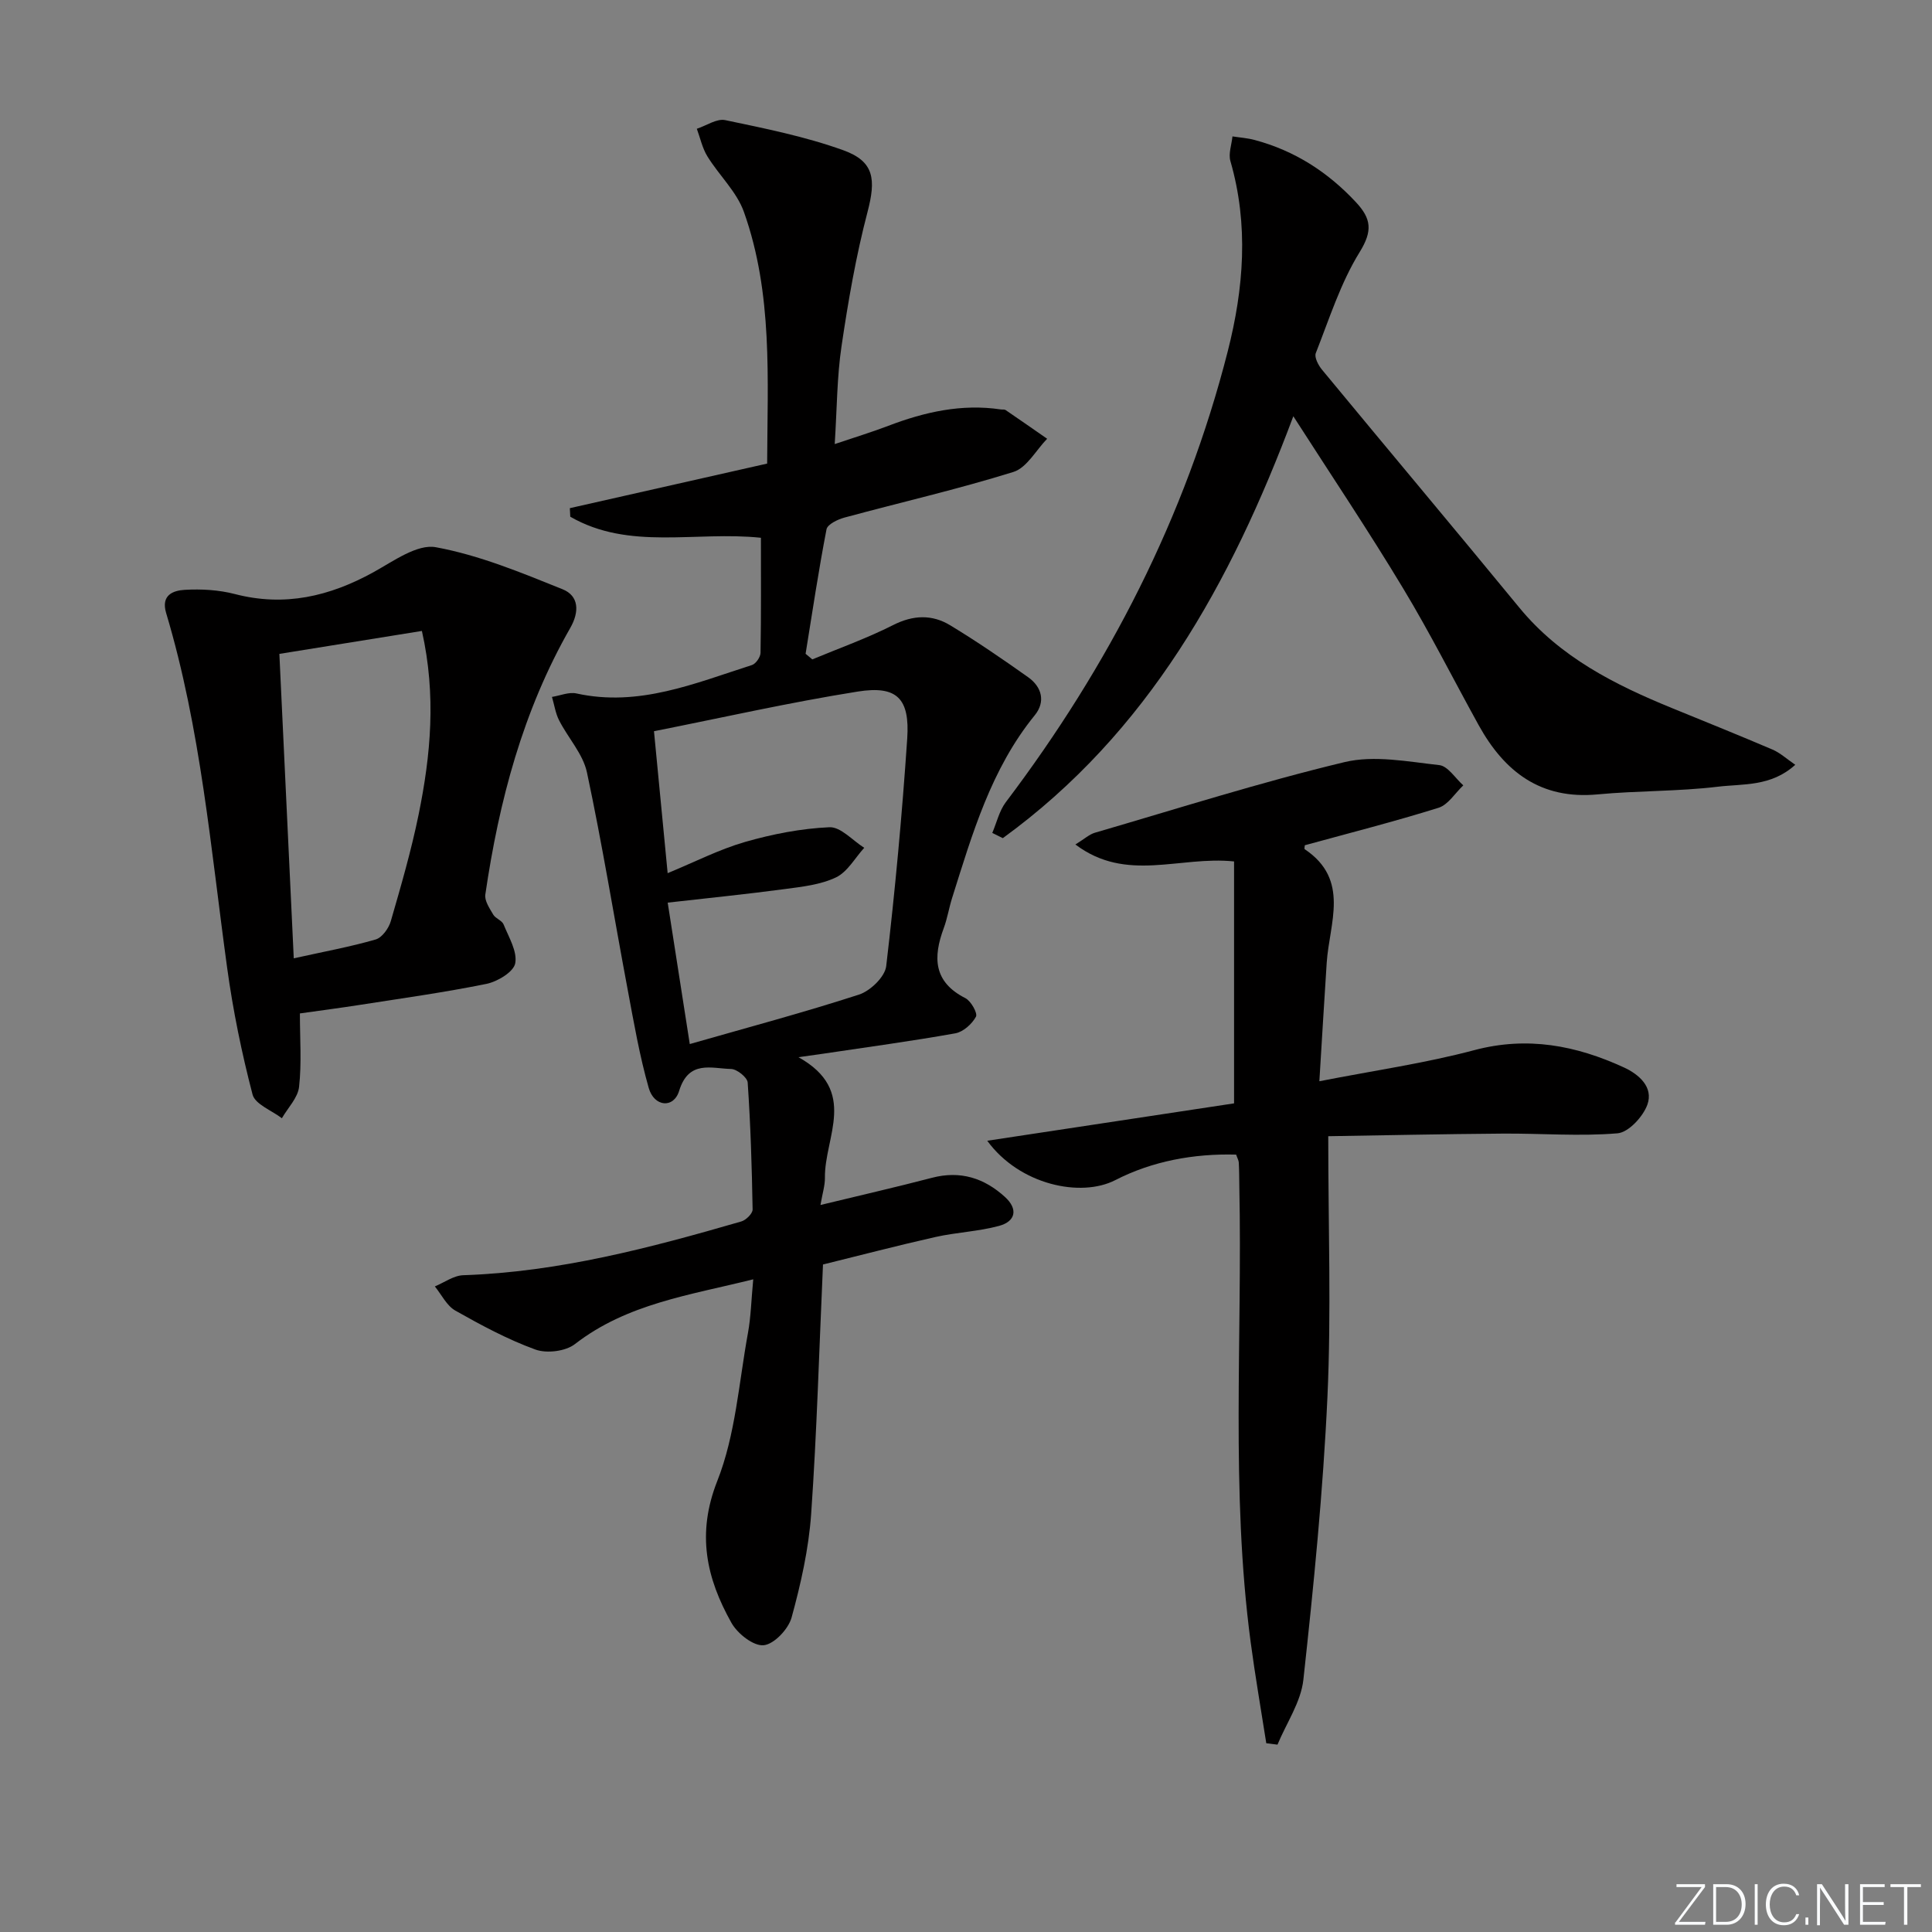 <svg enable-background="new 0 0 400 400" viewBox="0 0 400 400" xmlns="http://www.w3.org/2000/svg"><rect x="0" y="0" width="400" height="400" fill="#808080" stroke="none"/><g fill="#fafbfc"><path d="m346.9 398 5.4-7.3h-5.2v-.6h5.9v.6l-5.4 7.2h5.5l-.1.6h-6.2v-.5z"/><path d="m354.7 390.1h2.8c2.3 0 3.9 1.6 3.9 4.1s-1.6 4.3-3.9 4.3h-2.8zm.6 7.8h2c2.2 0 3.3-1.6 3.3-3.6 0-1.8-1-3.6-3.3-3.6h-2z"/><path d="m363.9 390.1v8.4h-.6v-8.4z"/><path d="m372.5 396.3c-.4 1.3-1.4 2.3-3.2 2.3-2.4 0-3.7-1.9-3.7-4.3 0-2.3 1.2-4.3 3.7-4.3 1.8 0 2.9 1 3.2 2.4h-.6c-.4-1.1-1.1-1.8-2.5-1.8-2.1 0-3 1.9-3 3.7s.9 3.7 3 3.7c1.4 0 2.1-.7 2.5-1.7z"/><path d="m373.8 398.5v-1.5h.6v1.5z"/><path d="m376.2 398.5v-8.4h1c1.3 2 4.4 6.7 4.9 7.6-.1-1.2-.1-2.4-.1-3.8v-3.8h.7v8.4h-.9c-1.2-1.9-4.4-6.8-5-7.7.1 1.1 0 2.3 0 3.9v3.9h-.6z"/><path d="m390 394.4h-4.3v3.5h4.7l-.1.6h-5.2v-8.4h5.1v.6h-4.5v3.1h4.3z"/><path d="m394.2 390.7h-2.8v-.6h6.3v.6h-2.8v7.8h-.7z"/></g><path d="m168.18 136.52c5.59-2.33 11.33-4.37 16.72-7.1 4.16-2.11 8.07-2.24 11.83.04 5.53 3.35 10.88 7.02 16.15 10.76 2.84 2.02 3.62 5.08 1.36 7.86-9.06 11.13-12.93 24.56-17.12 37.85-.65 2.06-.98 4.22-1.73 6.24-2.22 6-2.17 11.11 4.47 14.48 1.17.59 2.59 3.13 2.2 3.85-.82 1.51-2.64 3.15-4.28 3.44-9.13 1.63-18.33 2.87-27.5 4.24-1.09.16-2.18.31-4.97.7 12.49 6.96 5.36 16.52 5.48 24.97.02 1.59-.5 3.18-.92 5.63 8.16-1.98 15.66-3.69 23.08-5.63 5.87-1.54 10.83.05 15.14 3.99 2.73 2.5 2.18 5.03-1.22 5.96-4.29 1.17-8.84 1.33-13.2 2.31-7.87 1.77-15.69 3.82-23.28 5.69-.8 17.81-1.27 34.77-2.45 51.67-.51 7.21-2.13 14.43-4.05 21.42-.66 2.4-3.63 5.54-5.79 5.74-2.11.2-5.42-2.41-6.67-4.65-5.18-9.23-7.25-18.42-2.92-29.37 3.77-9.54 4.46-20.32 6.34-30.59.62-3.38.69-6.87 1.1-11.15-13.19 3.29-26.11 5.03-36.92 13.41-1.93 1.5-5.84 1.98-8.18 1.13-5.75-2.09-11.22-5.04-16.57-8.06-1.79-1.01-2.86-3.3-4.25-5.01 1.95-.81 3.89-2.25 5.87-2.32 19.8-.66 38.73-5.67 57.58-11.13.97-.28 2.35-1.64 2.34-2.48-.15-8.77-.42-17.54-1.02-26.28-.07-1.06-2.22-2.78-3.43-2.81-4.08-.09-8.78-1.92-10.76 4.53-1.13 3.7-5.18 3.34-6.3-.61-1.9-6.66-3.08-13.54-4.36-20.37-2.82-14.99-5.25-30.05-8.43-44.96-.82-3.82-3.91-7.13-5.77-10.78-.75-1.48-.99-3.22-1.47-4.84 1.69-.27 3.51-1.06 5.06-.72 12.92 2.85 24.54-2.11 36.34-5.88.81-.26 1.77-1.65 1.78-2.54.14-7.96.08-15.92.08-23.81-13.55-1.42-27.26 2.68-39.47-4.36-.03-.59-.06-1.18-.09-1.77 13.45-3.04 26.9-6.08 40.85-9.23.06-17.5 1.22-35.17-4.81-52.1-1.49-4.19-5.14-7.58-7.55-11.49-1.06-1.71-1.49-3.81-2.2-5.73 1.97-.64 4.13-2.16 5.88-1.79 8.24 1.73 16.58 3.4 24.46 6.24 6.46 2.33 6.75 6.08 5 12.78-2.39 9.11-4 18.45-5.38 27.78-.95 6.38-.94 12.91-1.41 20.27 4.14-1.4 7.67-2.47 11.1-3.78 7.52-2.87 15.19-4.6 23.29-3.39.33.05.74-.04.98.12 2.88 1.96 5.74 3.96 8.61 5.95-2.3 2.36-4.21 6-6.98 6.87-11.53 3.59-23.32 6.29-34.99 9.45-1.4.38-3.51 1.4-3.71 2.43-1.65 8.55-2.94 17.17-4.33 25.77.48.4.93.78 1.39 1.16zm-29.95 44.26c5.64-2.33 10.68-4.92 16.01-6.46 5.68-1.63 11.62-2.79 17.49-3.05 2.33-.1 4.8 2.75 7.2 4.26-1.92 2.1-3.46 4.98-5.84 6.12-3.2 1.53-7 1.94-10.6 2.42-8 1.07-16.04 1.88-24.25 2.81 1.5 9.59 2.99 19.16 4.57 29.28 11.9-3.41 23.57-6.52 35.04-10.24 2.34-.76 5.37-3.68 5.63-5.89 1.84-15.66 3.29-31.37 4.35-47.1.56-8.33-2.12-11.04-10.24-9.75-14.15 2.25-28.16 5.43-42.19 8.21.96 9.95 1.86 19.34 2.83 29.39z" fill="#010000"/><path d="m204.4 236.18c17.19-2.6 34.47-5.22 51.1-7.74 0-17.42 0-33.77 0-50.09-11.29-1.18-22.28 4.47-32.85-3.51 1.93-1.19 2.89-2.1 4.03-2.43 17.19-5.01 34.28-10.45 51.68-14.62 6.16-1.48 13.11-.1 19.63.62 1.79.2 3.32 2.73 4.97 4.19-1.69 1.59-3.13 4.01-5.12 4.64-9.14 2.86-18.43 5.22-27.69 7.76-.01.24-.15.74-.02.82 9.43 6.32 5.1 15.27 4.55 23.51-.51 7.74-.96 15.49-1.52 24.53 11.39-2.23 21.9-3.73 32.08-6.44 11-2.92 21.08-.97 30.97 3.58 3.13 1.44 6.16 4.09 4.86 7.71-.9 2.49-3.9 5.74-6.18 5.93-7.86.66-15.83 0-23.75.06-12.41.09-24.82.36-36.14.54 0 18.83.64 36.45-.17 54-.9 19.55-2.85 39.06-4.98 58.52-.5 4.62-3.51 8.98-5.36 13.45-.77-.1-1.54-.19-2.32-.29-1.09-6.97-2.3-13.92-3.23-20.9-4.17-31.35-1.7-62.87-2.35-94.31-.03-1.67-.02-3.33-.11-4.99-.02-.47-.3-.93-.55-1.67-8.76-.24-17.37 1.35-25.02 5.28-7.11 3.66-19.82 1.02-26.51-8.15z" fill="#010000"/><path d="m267.77 86.18c-12.94 34.6-30.11 65.53-60.15 87.35-.73-.36-1.45-.72-2.18-1.08.91-2.13 1.44-4.55 2.79-6.35 21.31-28.18 37.21-59.03 45.96-93.36 3.32-13.03 4.37-26.19.55-39.4-.44-1.53.26-3.39.43-5.1 1.54.24 3.12.34 4.62.75 8.25 2.21 15.12 6.62 20.94 12.87 3.18 3.41 3.5 5.92.77 10.34-3.96 6.4-6.29 13.83-9.08 20.91-.34.87.54 2.54 1.31 3.46 13.57 16.43 27.28 32.74 40.81 49.21 8.45 10.3 19.81 16 31.77 20.88 6.91 2.82 13.83 5.61 20.69 8.54 1.56.67 2.88 1.9 4.69 3.14-5.02 4.57-10.83 3.91-16.03 4.54-8.24.99-16.62.81-24.9 1.59-11.76 1.11-19.27-4.67-24.61-14.32-5.23-9.46-10.09-19.14-15.68-28.39-7.11-11.81-14.8-23.28-22.7-35.58z" fill="#010000"/><path d="m62.09 209.82c0 5.29.38 10.3-.17 15.2-.25 2.27-2.32 4.34-3.56 6.5-2.1-1.62-5.54-2.88-6.07-4.91-2.25-8.61-4.05-17.4-5.26-26.22-3.39-24.63-5.45-49.48-12.63-73.46-1.12-3.75 1.46-4.67 3.85-4.81 3.44-.2 7.05.01 10.37.87 10.3 2.68 19.61.49 28.7-4.52 4.12-2.27 9.05-5.89 12.93-5.17 8.99 1.65 17.68 5.26 26.23 8.7 3.37 1.36 3.53 4.62 1.57 8.04-9.79 17.11-14.74 35.83-17.57 55.17-.19 1.29.89 2.86 1.64 4.15.48.82 1.8 1.2 2.14 2.03 1.07 2.65 2.88 5.6 2.41 8.06-.33 1.77-3.67 3.78-5.95 4.25-8.76 1.78-17.63 3.01-26.47 4.39-3.9.61-7.81 1.11-12.16 1.73zm25.26-79.19c-10.12 1.63-19.67 3.17-29.51 4.75 1.01 21.32 1.99 41.98 2.98 63.03 6.31-1.4 11.71-2.38 16.95-3.9 1.33-.38 2.71-2.31 3.14-3.79 2.12-7.32 4.25-14.66 5.77-22.12 2.49-12.24 3.67-24.6.67-37.97z" fill="#010000"/></svg>